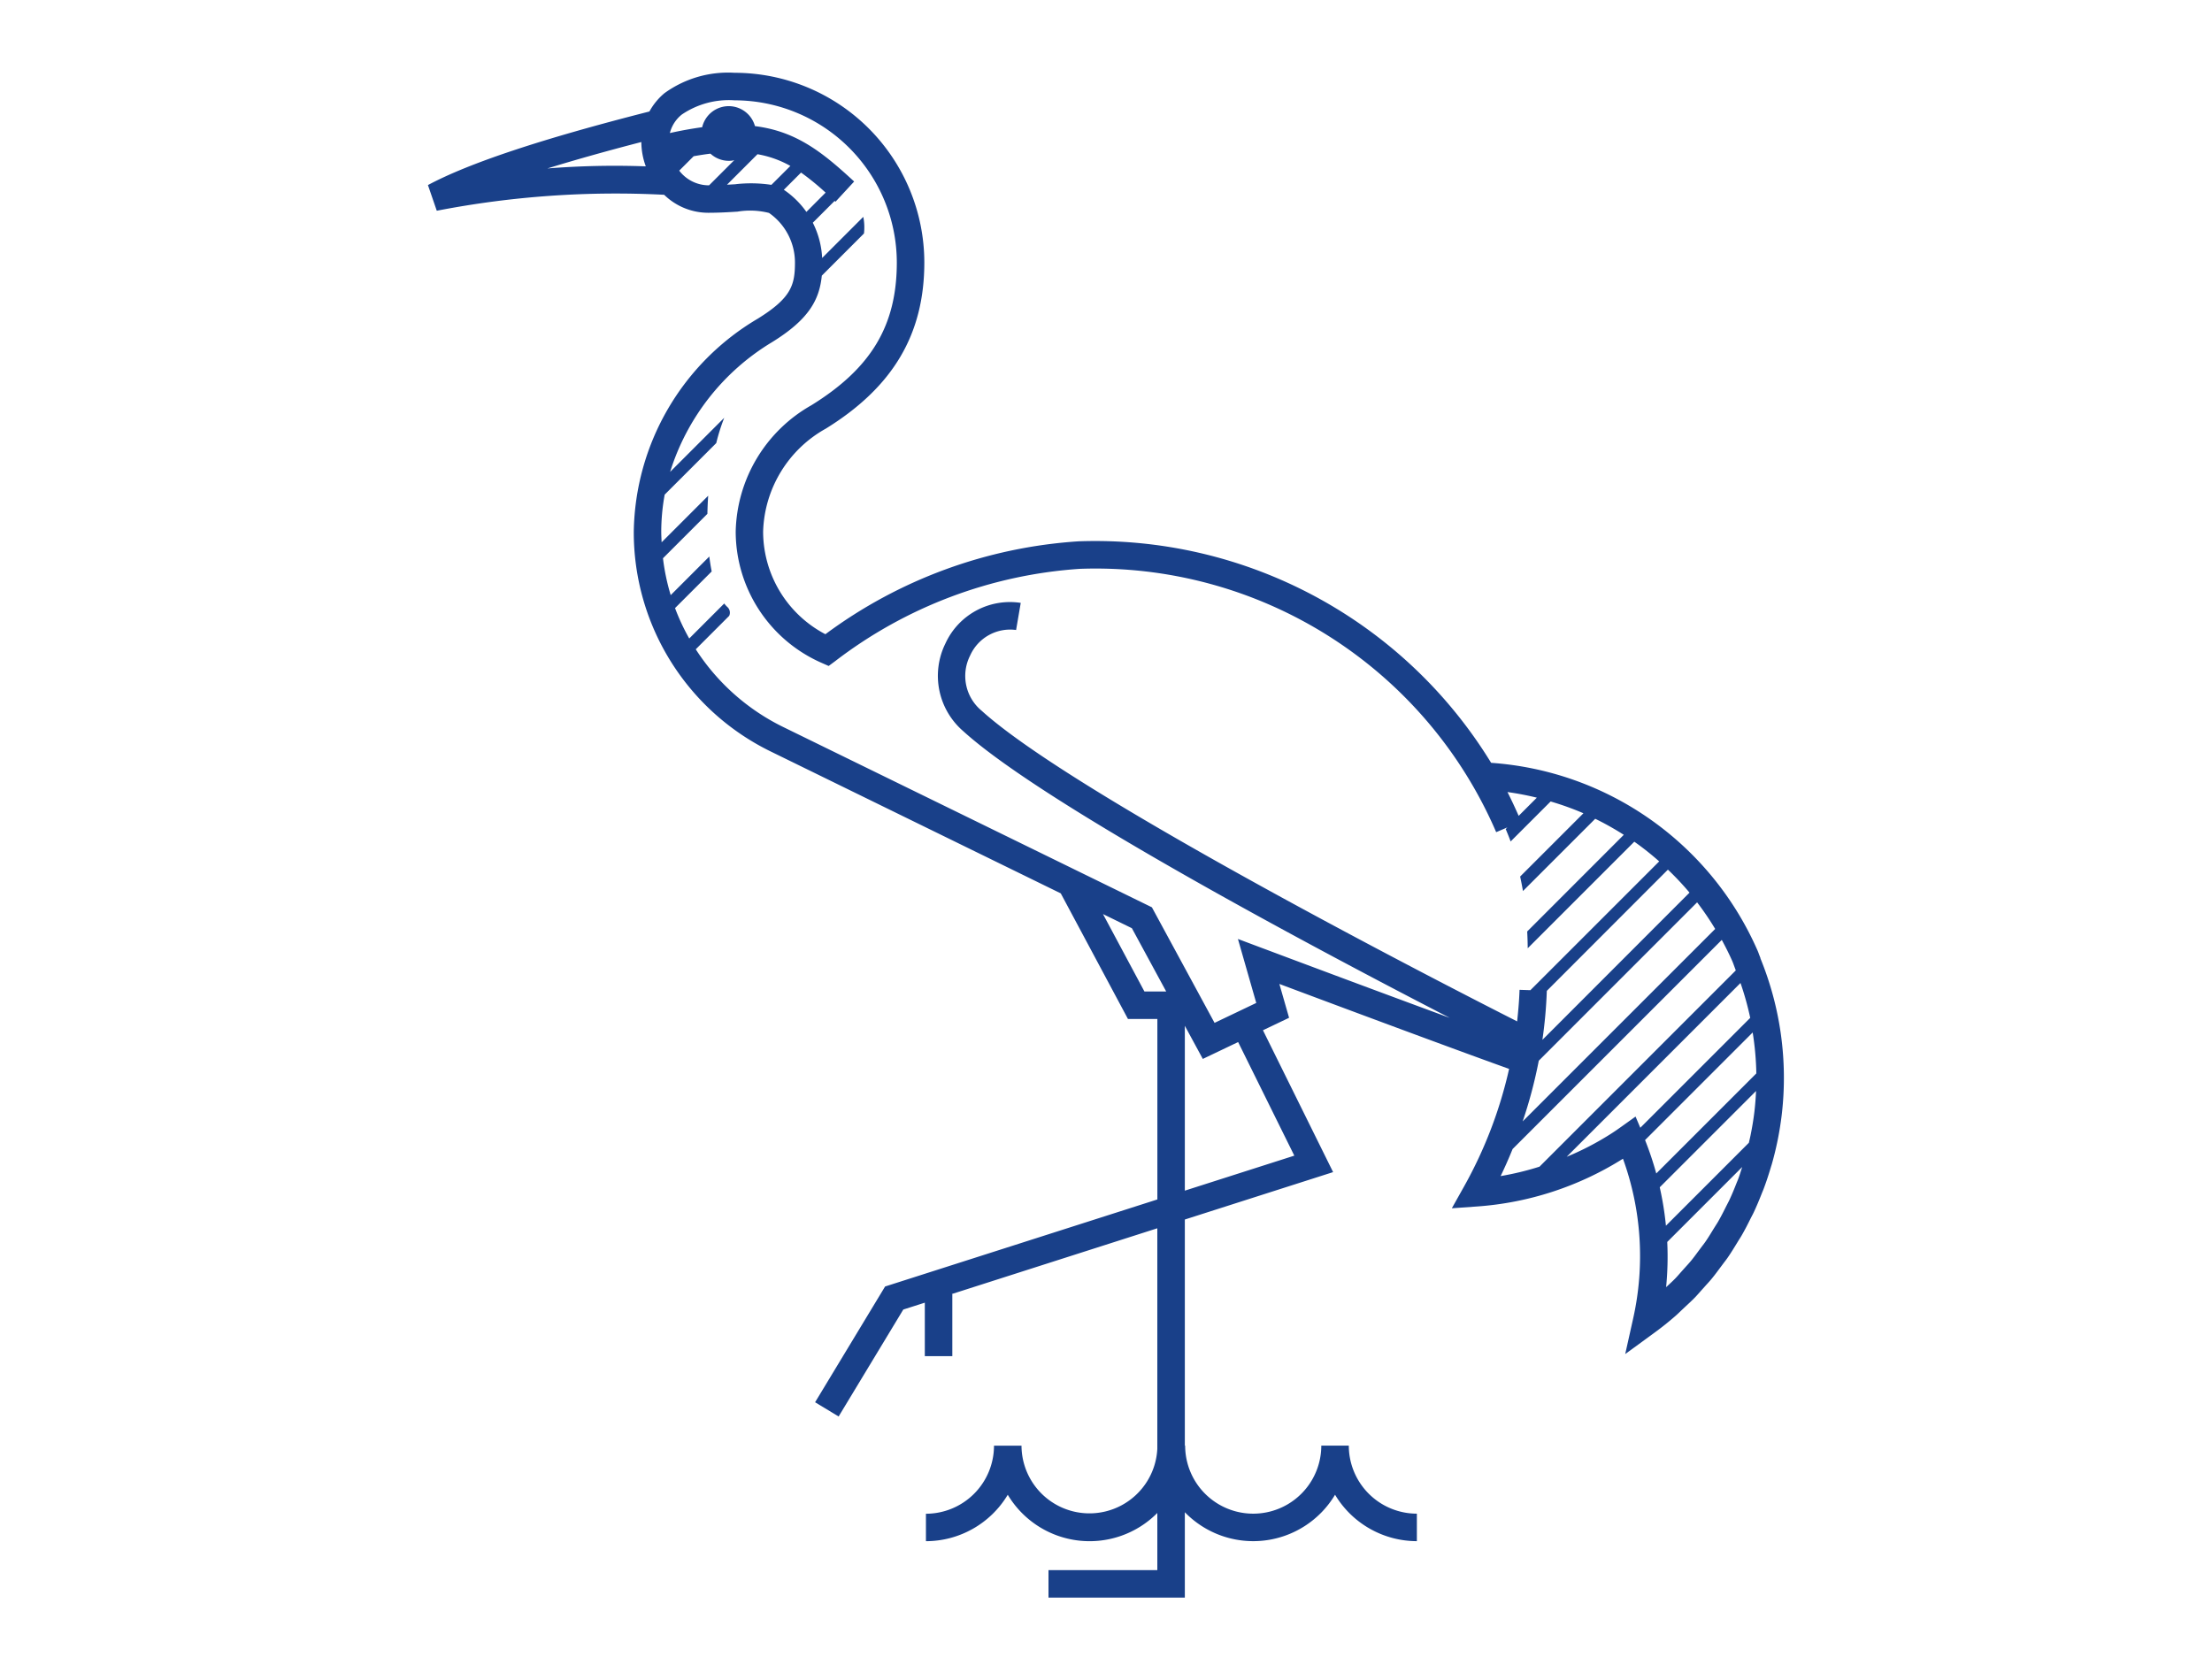 <svg xmlns="http://www.w3.org/2000/svg" xmlns:xlink="http://www.w3.org/1999/xlink" id="Group_151" data-name="Group 151" width="158" height="120" viewBox="0 0 158 120"><defs><clipPath id="clip-path"><rect id="Rectangle_131" data-name="Rectangle 131" width="158" height="120" fill="none"></rect></clipPath></defs><g id="Group_150" data-name="Group 150" clip-path="url(#clip-path)"><path id="Path_434" data-name="Path 434" d="M125.751,68.454l-.085-.222c-.051-.138-.1-.276-.165-.412a22.481,22.481,0,0,0-18.992-13.325A33.156,33.156,0,0,0,77.041,38.671a34.034,34.034,0,0,0-18.085,6.637,8.287,8.287,0,0,1-4.447-7.335,8.707,8.707,0,0,1,4.477-7.352c4.8-2.969,7.037-6.741,7.037-11.872A13.563,13.563,0,0,0,52.474,5.2a7.751,7.751,0,0,0-5.012,1.456,4.529,4.529,0,0,0-1.075,1.309c-7.688,1.957-12.873,3.679-15.82,5.256l.631,1.834A67.092,67.092,0,0,1,47.44,13.915,4.513,4.513,0,0,0,50.592,15.2c.759,0,1.456-.042,2.083-.081a5.517,5.517,0,0,1,2.253.092,4.316,4.316,0,0,1,1.855,3.539c0,1.612-.262,2.533-2.656,4.015A17.978,17.978,0,0,0,45.27,37.973,17.425,17.425,0,0,0,55.082,53.7L75.769,63.821l4.8,8.974h2.1V85.687L63.221,91.906l-5,8.269,1.681,1.017,4.619-7.64,1.537-.491v3.821h1.965V92.447h-.047l14.689-4.7V103.5a4.853,4.853,0,0,1-9.7-.222H71a4.867,4.867,0,0,1-4.862,4.862V110.1a6.823,6.823,0,0,0,5.845-3.317,6.809,6.809,0,0,0,10.683,1.3v4.084H74.892v1.964h9.739v-6.1a6.808,6.808,0,0,0,10.73-1.249,6.821,6.821,0,0,0,5.844,3.316v-1.964a4.867,4.867,0,0,1-4.862-4.862H94.378a4.862,4.862,0,0,1-9.724,0h-.023V87.121l10.591-3.387L90.211,73.6l1.866-.891-.693-2.417c7.044,2.639,13.474,5.017,16.409,6.068a31.133,31.133,0,0,1-3.2,8.369l-.89,1.589,1.817-.13a22.561,22.561,0,0,0,10.406-3.411,20.406,20.406,0,0,1,.728,11.414l-.567,2.541,2.1-1.534c.51-.371,1.014-.773,1.5-1.2.124-.108.241-.221.358-.335l.354-.333c.224-.207.449-.415.663-.635.157-.162.3-.33.452-.5l.358-.4c.151-.164.3-.328.438-.5.186-.228.361-.464.535-.7l.292-.391c.1-.129.2-.259.291-.393.236-.344.453-.7.672-1.059l.1-.164c.072-.112.143-.223.21-.34.232-.4.443-.816.65-1.235l.074-.143c.044-.082.087-.165.128-.25.216-.459.41-.928.595-1.4l.038-.093c.028-.067.056-.132.079-.194.193-.511.363-1.031.532-1.6l.043-.135c.16-.557.3-1.121.433-1.778.121-.606.217-1.213.288-1.806l.007-.061a22.577,22.577,0,0,0-1.537-11.1m-.427,10.98c-.063.525-.151,1.066-.275,1.678-.036.175-.078.351-.119.527l-5.924,5.925a22.281,22.281,0,0,0-.442-2.745l6.879-6.879c-.022.482-.057.963-.113,1.442Zm-7.809,2.012,7.687-7.687a20.643,20.643,0,0,1,.261,2.925l-7.147,7.148a22.891,22.891,0,0,0-.8-2.386m1.631-19.32a20.524,20.524,0,0,1,1.544,1.643L110.172,74.286a32.107,32.107,0,0,0,.315-3.5Zm2.086,2.337a20.712,20.712,0,0,1,1.291,1.9l-13.751,13.75a32.888,32.888,0,0,0,1.15-4.336Zm-11.454-7.471-1.292,1.292c-.254-.574-.517-1.142-.8-1.7a20.79,20.79,0,0,1,2.093.4M39.1,12.034c1.953-.605,4.2-1.236,6.71-1.888a5.088,5.088,0,0,0,.318,1.738,60.717,60.717,0,0,0-7.028.15m9.423.15,1.024-1.024c.421-.075.824-.138,1.2-.183a1.94,1.94,0,0,0,1.536.5c.058-.007.111-.026.167-.038l-1.8,1.8-.063,0a2.666,2.666,0,0,1-2.073-1.051m4.036.974c-.2.012-.411.023-.622.034l2.179-2.179a7.348,7.348,0,0,1,2.348.837L55.1,13.206a9.74,9.74,0,0,0-2.55-.048m3.5.441c-.021-.015-.044-.024-.065-.038l1.233-1.233a18.266,18.266,0,0,1,1.754,1.433L57.6,15.138A6.289,6.289,0,0,0,56.051,13.6M78.785,65.3l2.064,1.01L83.3,70.831H81.745ZM92.451,82.558l-7.82,2.5V73.281l1.284,2.367,2.523-1.205Zm-2.2-14.793-1.827-.686,1.309,4.57-2.979,1.423-4.475-8.255L55.947,51.938a15.576,15.576,0,0,1-6.25-5.554l2.388-2.389a.544.544,0,0,0-.127-.629,1.875,1.875,0,0,1-.227-.253l-2.5,2.5a15.324,15.324,0,0,1-1.014-2.172l2.618-2.617q-.1-.505-.17-1.067l-2.758,2.758a15.42,15.42,0,0,1-.552-2.634l3.173-3.173c.009-.429.026-.86.057-1.294l-3.326,3.327c-.012-.255-.027-.509-.027-.766a14.874,14.874,0,0,1,.245-2.639l3.685-3.684a13.617,13.617,0,0,1,.57-1.807l-3.866,3.866a16.588,16.588,0,0,1,7.293-9.275c2.576-1.595,3.366-2.976,3.542-4.745l3.011-3.011a3.794,3.794,0,0,0-.049-1.188l-2.938,2.938a6.252,6.252,0,0,0-.667-2.519l1.558-1.558.063.058,1.332-1.444c-2.232-2.059-4.093-3.582-7.085-3.958a1.946,1.946,0,0,0-3.77.078c-.715.1-1.478.231-2.308.418a2.454,2.454,0,0,1,.857-1.325,5.978,5.978,0,0,1,3.767-1.013A11.6,11.6,0,0,1,64.058,18.749c0,4.5-1.826,7.555-6.1,10.2a10.629,10.629,0,0,0-5.408,9.023,10.256,10.256,0,0,0,6.118,9.374l.522.23.458-.339a32.241,32.241,0,0,1,17.479-6.6,31.156,31.156,0,0,1,29.743,18.812l.8-.341-.119.12c.12.292.244.582.35.886l2.858-2.858a20.52,20.52,0,0,1,2.343.842l-4.52,4.521c.072.342.143.684.2,1.036l5.163-5.163a20.571,20.571,0,0,1,2.04,1.146l-6.9,6.905q.032.594.037,1.2l7.614-7.614a20.382,20.382,0,0,1,1.778,1.408l-9.2,9.2-.775-.026c-.026.753-.09,1.5-.172,2.255-4.582-2.322-31.556-16.11-38.244-22.188a3.221,3.221,0,0,1-.827-3.949,3.128,3.128,0,0,1,3.282-1.823l.332-1.937a5.068,5.068,0,0,0-5.38,2.9,5.223,5.223,0,0,0,1.273,6.264c5.821,5.29,25.646,15.786,34.756,20.484-3.622-1.334-8.37-3.1-13.3-4.95m17.793,14.309,14.932-14.931c.26.48.508.969.733,1.474.044.1.083.2.121.306l.1.273c.017.042.03.085.047.127l-14.02,14.02a20.63,20.63,0,0,1-2.778.673c.31-.637.592-1.287.86-1.942m7.784-1.6c-.251.179-.5.354-.767.523a20.351,20.351,0,0,1-3.159,1.641l12.416-12.416a20.691,20.691,0,0,1,.695,2.491l-7.851,7.851-.34-.8Zm8.319,3.771-.106.257c-.168.431-.345.859-.542,1.277l-.187.362c-.188.379-.38.758-.591,1.125-.052.089-.106.174-.162.26l-.131.209c-.2.323-.391.646-.606.957-.074.108-.154.212-.235.316l-.314.421c-.154.21-.308.419-.474.622-.117.143-.242.28-.368.418l-.388.434c-.125.144-.249.287-.38.423-.188.193-.387.376-.585.559l-.073.066a22.207,22.207,0,0,0,.081-3.23l5.353-5.353c-.095.293-.182.586-.292.877" fill="#194089"></path></g></svg>